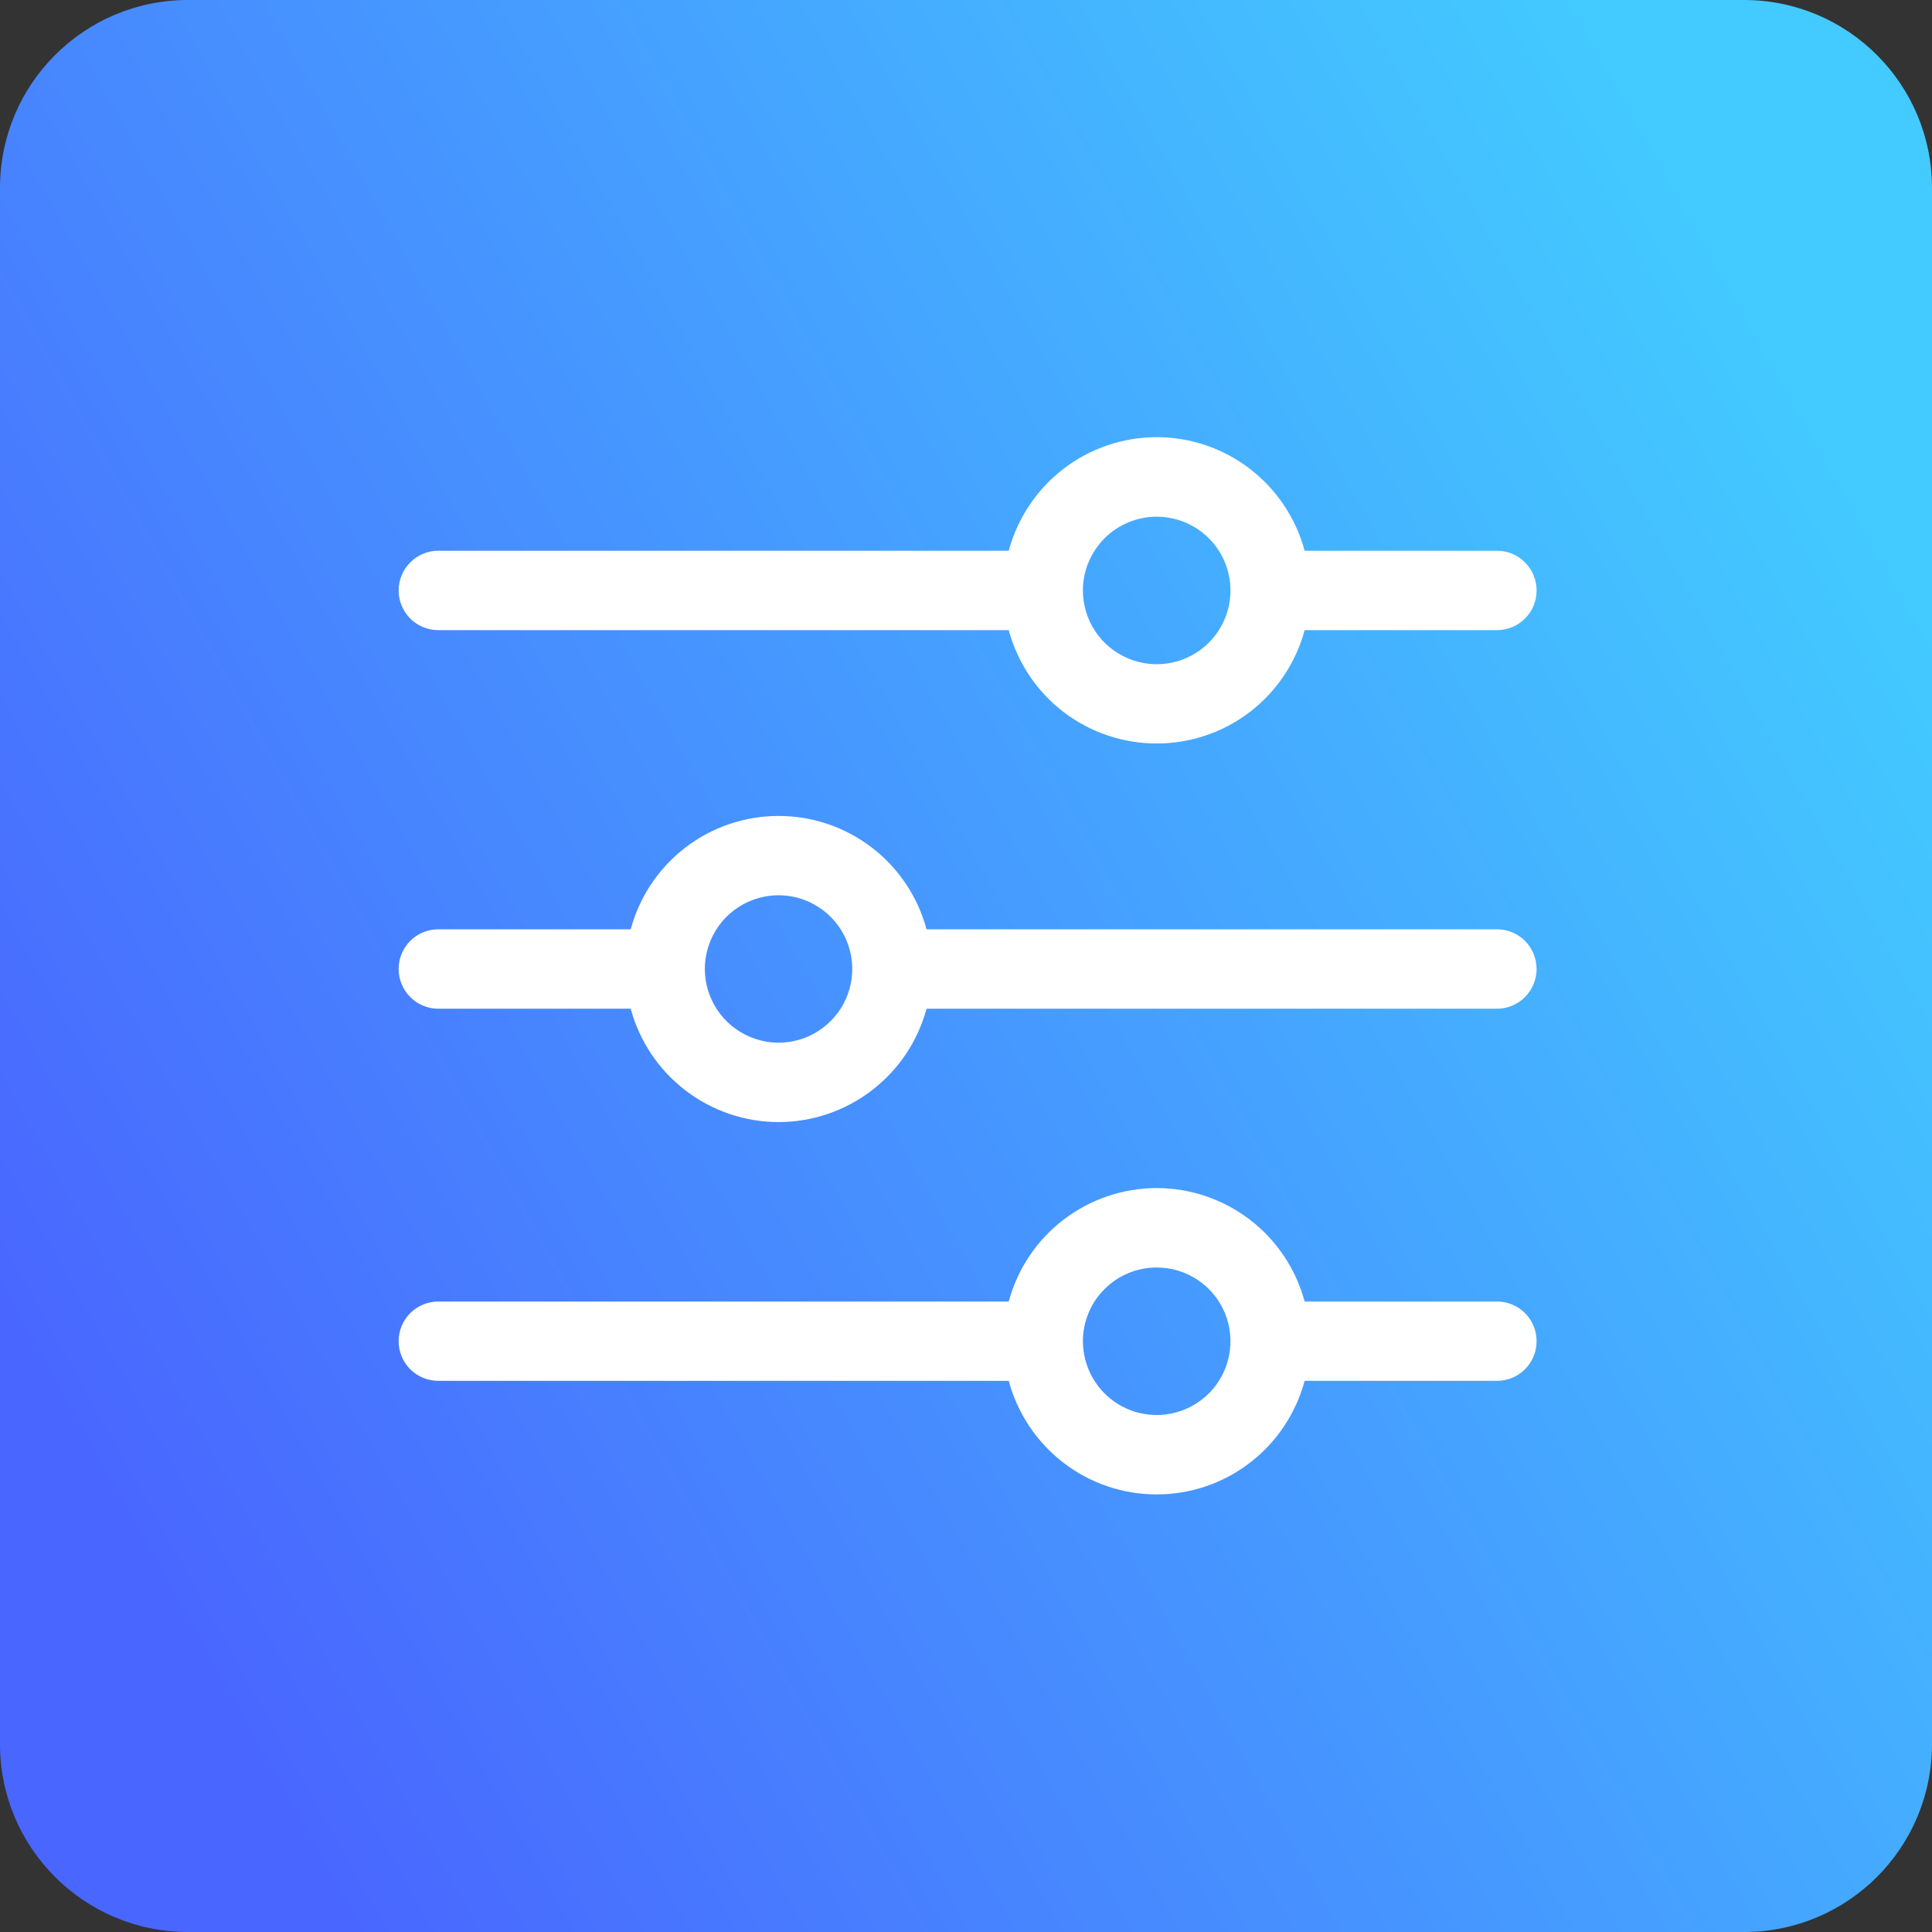 <svg xmlns="http://www.w3.org/2000/svg" width="18" height="18" viewBox="0 0 18 18" fill="none">
  <rect x="0" y="0" width="18" height="18" fill="#333333" stroke="none"/>
  <g clip-path="url(#clip0_2173_563290)">
    <path d="M18 16.249L18 1.751C18 0.784 17.216 -3.42613e-08 16.249 -7.65249e-08L1.751 -7.1028e-07C0.784 -7.52544e-07 -3.42613e-08 0.784 -7.65249e-08 1.751L-7.1028e-07 16.249C-7.52544e-07 17.216 0.784 18 1.751 18L16.249 18C17.216 18 18 17.216 18 16.249Z" fill="url(#paint0_linear_2173_563290)"/>
    <path fill-rule="evenodd" clip-rule="evenodd" d="M10.777 4.814C10.913 4.814 11.046 4.854 11.159 4.93C11.272 5.005 11.36 5.113 11.412 5.238C11.464 5.364 11.477 5.502 11.451 5.635C11.424 5.769 11.359 5.891 11.263 5.987C11.167 6.083 11.044 6.149 10.911 6.175C10.778 6.202 10.639 6.188 10.514 6.136C10.388 6.084 10.281 5.996 10.205 5.883C10.13 5.77 10.089 5.637 10.089 5.501C10.089 5.319 10.162 5.144 10.291 5.015C10.42 4.886 10.595 4.814 10.777 4.814ZM12.155 5.131C12.073 4.828 11.894 4.56 11.645 4.368C11.396 4.177 11.091 4.073 10.777 4.073C10.462 4.073 10.157 4.177 9.908 4.368C9.659 4.56 9.48 4.828 9.398 5.131L4.084 5.131C3.985 5.131 3.891 5.17 3.822 5.24C3.753 5.309 3.714 5.403 3.714 5.501C3.714 5.599 3.753 5.693 3.822 5.763C3.891 5.832 3.985 5.871 4.084 5.871L9.398 5.871C9.48 6.174 9.659 6.442 9.908 6.633C10.158 6.824 10.463 6.927 10.777 6.927C11.09 6.927 11.396 6.824 11.645 6.633C11.894 6.442 12.073 6.174 12.155 5.871L13.947 5.871C13.995 5.871 14.043 5.861 14.088 5.843C14.133 5.824 14.174 5.797 14.208 5.763C14.242 5.728 14.27 5.688 14.288 5.643C14.307 5.598 14.316 5.55 14.316 5.501C14.316 5.453 14.307 5.404 14.288 5.36C14.27 5.315 14.242 5.274 14.208 5.24C14.174 5.205 14.133 5.178 14.088 5.159C14.043 5.141 13.995 5.131 13.947 5.131L12.155 5.131Z" fill="white"/>
    <path fill-rule="evenodd" clip-rule="evenodd" d="M10.777 11.809C10.913 11.809 11.046 11.849 11.159 11.925C11.272 12 11.36 12.108 11.412 12.233C11.464 12.359 11.477 12.497 11.451 12.63C11.424 12.764 11.359 12.886 11.263 12.982C11.166 13.078 11.044 13.144 10.911 13.17C10.777 13.197 10.639 13.183 10.513 13.131C10.388 13.079 10.28 12.991 10.205 12.877C10.13 12.764 10.089 12.632 10.089 12.495C10.089 12.405 10.107 12.316 10.142 12.232C10.176 12.149 10.227 12.073 10.291 12.01C10.355 11.946 10.43 11.895 10.514 11.861C10.597 11.826 10.687 11.809 10.777 11.809ZM12.155 12.126C12.073 11.822 11.894 11.555 11.645 11.364C11.396 11.173 11.09 11.069 10.777 11.069C10.463 11.069 10.158 11.173 9.908 11.364C9.659 11.555 9.48 11.822 9.398 12.126L4.084 12.126C3.985 12.126 3.891 12.165 3.822 12.234C3.753 12.303 3.714 12.397 3.714 12.495C3.714 12.594 3.753 12.688 3.822 12.757C3.891 12.826 3.985 12.865 4.084 12.865L9.398 12.865C9.48 13.169 9.659 13.437 9.908 13.628C10.157 13.82 10.462 13.923 10.777 13.923C11.091 13.923 11.396 13.82 11.645 13.628C11.894 13.437 12.073 13.169 12.155 12.865L13.947 12.865C14.045 12.865 14.139 12.826 14.208 12.757C14.277 12.688 14.316 12.594 14.316 12.495C14.316 12.397 14.277 12.303 14.208 12.234C14.139 12.165 14.045 12.126 13.947 12.126L12.155 12.126Z" fill="white"/>
    <path fill-rule="evenodd" clip-rule="evenodd" d="M7.254 8.341C7.39 8.341 7.522 8.381 7.635 8.457C7.748 8.532 7.836 8.639 7.888 8.765C7.94 8.89 7.954 9.028 7.927 9.162C7.901 9.295 7.835 9.417 7.739 9.513C7.643 9.609 7.521 9.675 7.388 9.701C7.255 9.728 7.117 9.714 6.991 9.662C6.866 9.61 6.758 9.522 6.683 9.409C6.607 9.296 6.567 9.164 6.567 9.028C6.567 8.846 6.64 8.671 6.768 8.542C6.897 8.414 7.072 8.341 7.254 8.341ZM8.632 8.658C8.551 8.355 8.371 8.087 8.122 7.896C7.873 7.705 7.568 7.602 7.254 7.602C6.94 7.602 6.635 7.705 6.386 7.896C6.137 8.087 5.958 8.355 5.876 8.658L4.084 8.658C3.985 8.658 3.891 8.697 3.822 8.766C3.753 8.836 3.714 8.93 3.714 9.028C3.714 9.126 3.753 9.22 3.822 9.289C3.891 9.359 3.985 9.398 4.084 9.398L5.876 9.398C5.958 9.701 6.137 9.968 6.386 10.159C6.635 10.35 6.94 10.454 7.254 10.454C7.568 10.454 7.873 10.35 8.122 10.159C8.371 9.968 8.551 9.701 8.632 9.398L13.947 9.398C14.045 9.398 14.139 9.359 14.208 9.289C14.277 9.22 14.316 9.126 14.316 9.028C14.316 8.93 14.277 8.836 14.208 8.766C14.139 8.697 14.045 8.658 13.947 8.658L8.632 8.658Z" fill="white"/>
  </g>
  <defs>
    <linearGradient id="paint0_linear_2173_563290" x1="17.056" y1="4.192" x2="0.682" y2="13.337" gradientUnits="userSpaceOnUse">
      <stop stop-color="#43CAFF"/>
      <stop offset="1" stop-color="#4967FF"/>
    </linearGradient>
    <clipPath id="clip0_2173_563290">
      <rect width="18" height="18" fill="white" transform="translate(18) rotate(90)"/>
    </clipPath>
  </defs>
</svg>